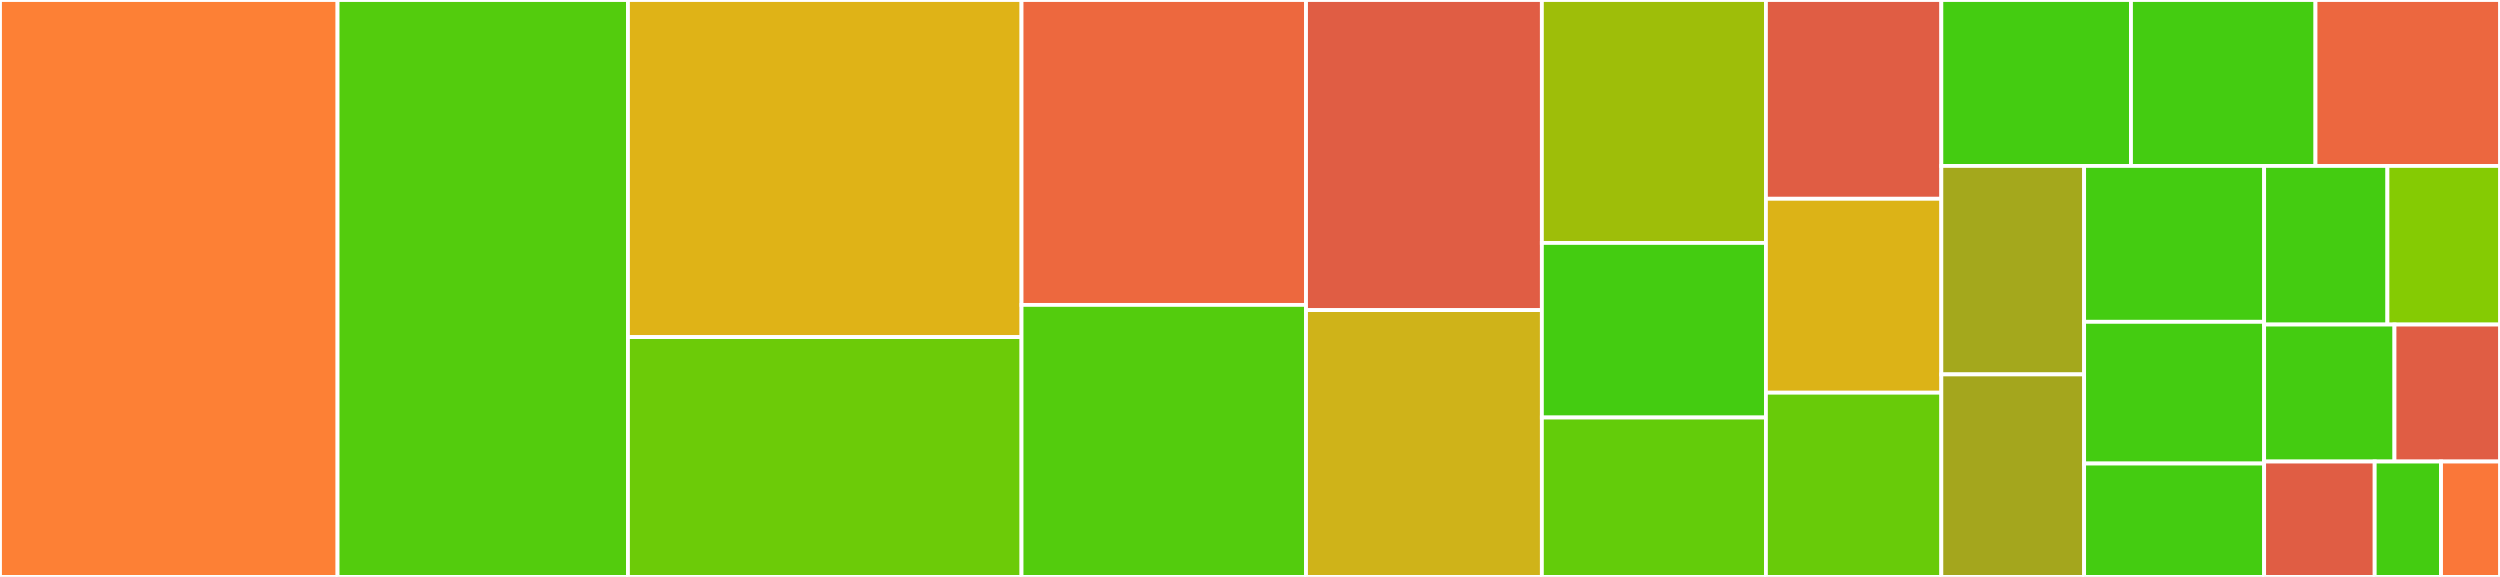 <svg baseProfile="full" width="650" height="150" viewBox="0 0 650 150" version="1.1"
xmlns="http://www.w3.org/2000/svg" xmlns:ev="http://www.w3.org/2001/xml-events"
xmlns:xlink="http://www.w3.org/1999/xlink">

<rect x="0" y="0" width="650" height="150" fill="#333333" stroke="none"/>

<style>rect.s{mask:url(#mask);}</style>
<defs>
  <pattern id="white" width="4" height="4" patternUnits="userSpaceOnUse" patternTransform="rotate(45)">
    <rect width="2" height="2" transform="translate(0,0)" fill="white"></rect>
  </pattern>
  <mask id="mask">
    <rect x="0" y="0" width="100%" height="100%" fill="url(#white)"></rect>
  </mask>
</defs>

<rect x="0" y="0" width="87.765" height="150.0" fill="#fd8035" stroke="white" stroke-width="1" class=" tooltipped" data-content="source.R"><title>source.R</title></rect>
<rect x="87.765" y="0" width="75.501" height="150.0" fill="#53cc0d" stroke="white" stroke-width="1" class=" tooltipped" data-content="use_extendr.R"><title>use_extendr.R</title></rect>
<rect x="163.267" y="0" width="102.329" height="87.64" fill="#dfb317" stroke="white" stroke-width="1" class=" tooltipped" data-content="toml_serialization.R"><title>toml_serialization.R</title></rect>
<rect x="163.267" y="87.64" width="102.329" height="62.36" fill="#6ccb08" stroke="white" stroke-width="1" class=" tooltipped" data-content="rust_sitrep.R"><title>rust_sitrep.R</title></rect>
<rect x="265.596" y="0" width="73.968" height="79.275" fill="#ed683e" stroke="white" stroke-width="1" class=" tooltipped" data-content="register_extendr.R"><title>register_extendr.R</title></rect>
<rect x="265.596" y="79.275" width="73.968" height="70.725" fill="#53cc0d" stroke="white" stroke-width="1" class=" tooltipped" data-content="sanitize_code.R"><title>sanitize_code.R</title></rect>
<rect x="339.564" y="0" width="61.321" height="80.625" fill="#e05d44" stroke="white" stroke-width="1" class=" tooltipped" data-content="license_note.R"><title>license_note.R</title></rect>
<rect x="339.564" y="80.625" width="61.321" height="69.375" fill="#cfb319" stroke="white" stroke-width="1" class=" tooltipped" data-content="cran-compliance.R"><title>cran-compliance.R</title></rect>
<rect x="400.884" y="0" width="58.255" height="63.158" fill="#9ebe09" stroke="white" stroke-width="1" class=" tooltipped" data-content="function_options.R"><title>function_options.R</title></rect>
<rect x="400.884" y="63.158" width="58.255" height="45.395" fill="#4c1" stroke="white" stroke-width="1" class=" tooltipped" data-content="eval.R"><title>eval.R</title></rect>
<rect x="400.884" y="108.553" width="58.255" height="41.447" fill="#63cc0a" stroke="white" stroke-width="1" class=" tooltipped" data-content="use_crate.R"><title>use_crate.R</title></rect>
<rect x="459.139" y="0" width="45.607" height="51.681" fill="#e05d44" stroke="white" stroke-width="1" class=" tooltipped" data-content="features.R"><title>features.R</title></rect>
<rect x="459.139" y="51.681" width="45.607" height="50.42" fill="#dcb317" stroke="white" stroke-width="1" class=" tooltipped" data-content="clean.R"><title>clean.R</title></rect>
<rect x="459.139" y="102.101" width="45.607" height="47.899" fill="#68cb09" stroke="white" stroke-width="1" class=" tooltipped" data-content="track_rust_source.R"><title>track_rust_source.R</title></rect>
<rect x="504.746" y="0" width="49.306" height="43.14" fill="#4c1" stroke="white" stroke-width="1" class=" tooltipped" data-content="use_msrv.R"><title>use_msrv.R</title></rect>
<rect x="554.053" y="0" width="47.974" height="43.14" fill="#4c1" stroke="white" stroke-width="1" class=" tooltipped" data-content="find_exports.R"><title>find_exports.R</title></rect>
<rect x="602.026" y="0" width="47.974" height="43.14" fill="#ec673f" stroke="white" stroke-width="1" class=" tooltipped" data-content="run_cargo.R"><title>run_cargo.R</title></rect>
<rect x="504.746" y="43.14" width="37.12" height="54.204" fill="#a4a81c" stroke="white" stroke-width="1" class=" tooltipped" data-content="setup.R"><title>setup.R</title></rect>
<rect x="504.746" y="97.344" width="37.12" height="52.656" fill="#a4a61d" stroke="white" stroke-width="1" class=" tooltipped" data-content="knitr_engine.R"><title>knitr_engine.R</title></rect>
<rect x="541.867" y="43.14" width="46.804" height="40.533" fill="#4c1" stroke="white" stroke-width="1" class=" tooltipped" data-content="rextendr_document.R"><title>rextendr_document.R</title></rect>
<rect x="541.867" y="83.673" width="46.804" height="36.848" fill="#4c1" stroke="white" stroke-width="1" class=" tooltipped" data-content="generate_toml.R"><title>generate_toml.R</title></rect>
<rect x="541.867" y="120.521" width="46.804" height="29.479" fill="#4c1" stroke="white" stroke-width="1" class=" tooltipped" data-content="find_extendr.R"><title>find_extendr.R</title></rect>
<rect x="588.671" y="43.14" width="32.058" height="41.244" fill="#4c1" stroke="white" stroke-width="1" class=" tooltipped" data-content="create_extendr_package.R"><title>create_extendr_package.R</title></rect>
<rect x="620.729" y="43.14" width="29.271" height="41.244" fill="#85cb03" stroke="white" stroke-width="1" class=" tooltipped" data-content="read_cargo_metadata.R"><title>read_cargo_metadata.R</title></rect>
<rect x="588.671" y="84.384" width="33.892" height="35.62" fill="#4c1" stroke="white" stroke-width="1" class=" tooltipped" data-content="utils.R"><title>utils.R</title></rect>
<rect x="622.563" y="84.384" width="27.437" height="35.62" fill="#e05d44" stroke="white" stroke-width="1" class=" tooltipped" data-content="zzz.R"><title>zzz.R</title></rect>
<rect x="588.671" y="120.004" width="28.748" height="29.996" fill="#e05d44" stroke="white" stroke-width="1" class=" tooltipped" data-content="helpers.r"><title>helpers.r</title></rect>
<rect x="617.419" y="120.004" width="17.249" height="29.996" fill="#4c1" stroke="white" stroke-width="1" class=" tooltipped" data-content="make_module_macro.R"><title>make_module_macro.R</title></rect>
<rect x="634.668" y="120.004" width="15.332" height="29.996" fill="#fa7739" stroke="white" stroke-width="1" class=" tooltipped" data-content="write_file.R"><title>write_file.R</title></rect>
</svg>